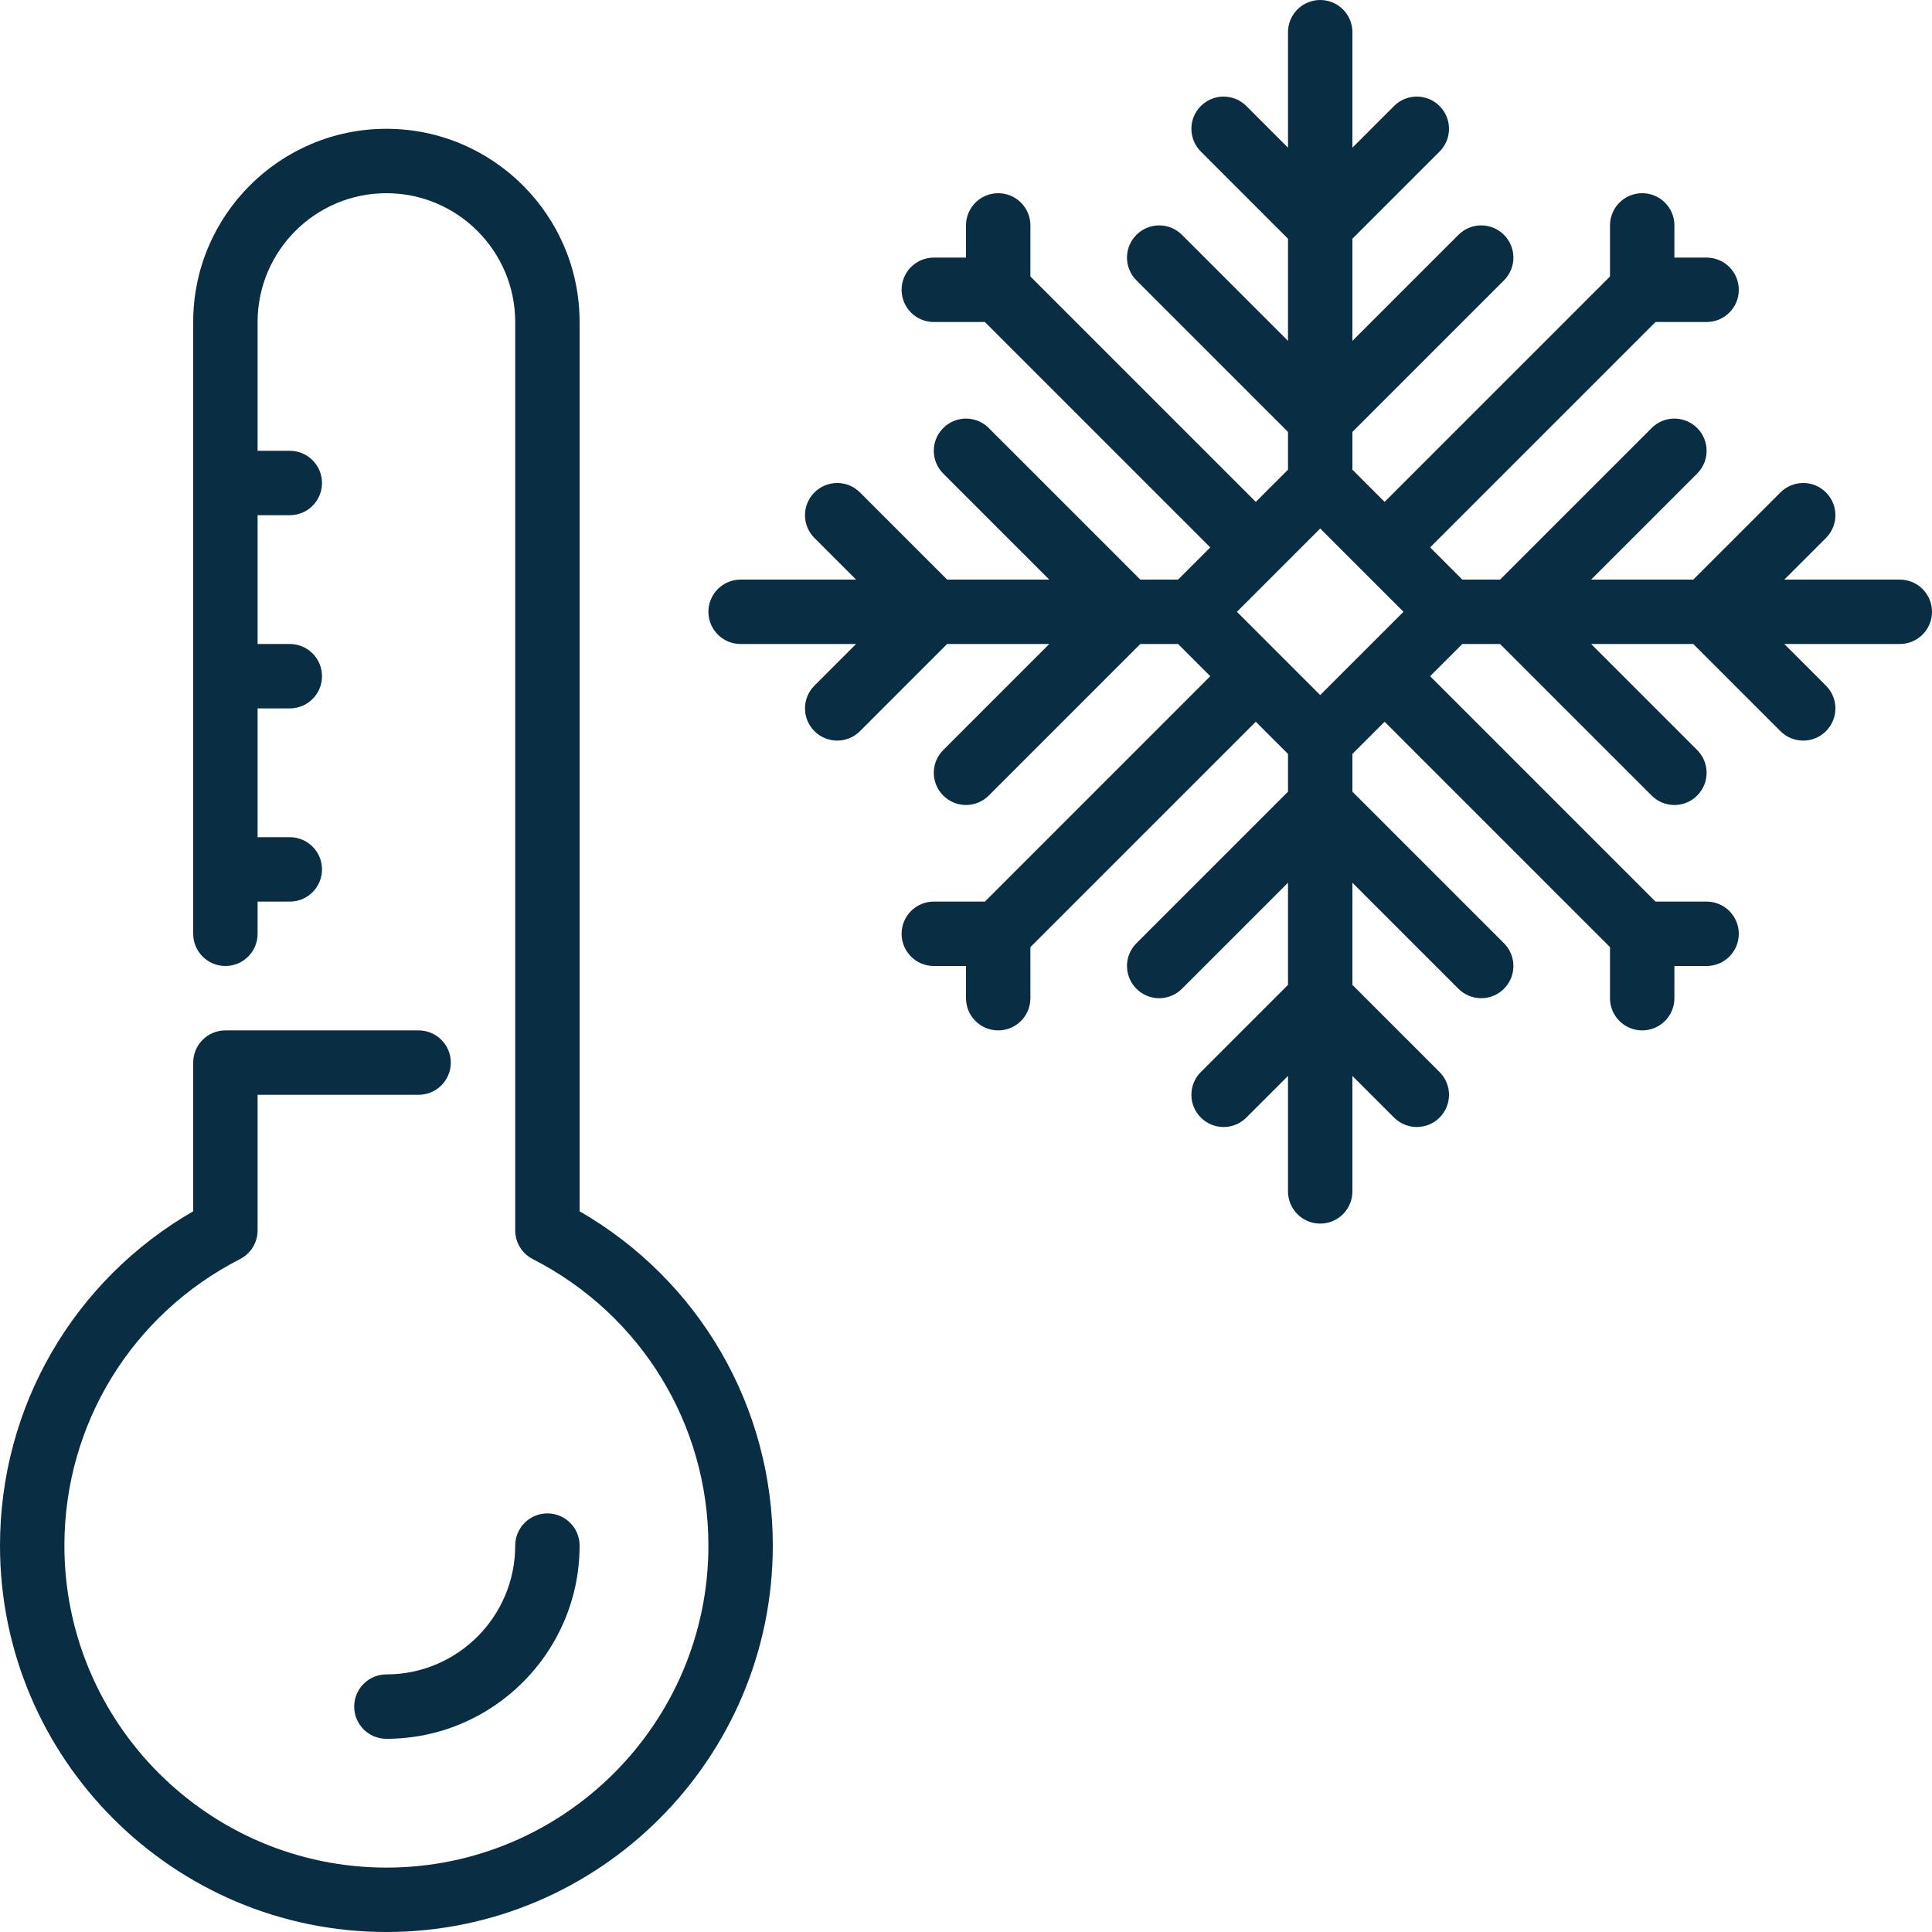 <svg height='100px' width='100px'  fill="#092d43" xmlns="http://www.w3.org/2000/svg" xmlns:xlink="http://www.w3.org/1999/xlink" xmlns:sketch="http://www.bohemiancoding.com/sketch/ns" viewBox="0 0 60 60" version="1.1" x="0px" y="0px"><title>temperature-cold</title><desc>Created with Sketch.</desc><g stroke="none" stroke-width="1" fill="none" fill-rule="evenodd" sketch:type="MSPage"><g sketch:type="MSArtboardGroup" fill="#092d43"><path d="M43.586,19 L41,16.414 L38.414,19 L41,21.586 L43.586,19 Z M60,19 C60,19.552 59.553,20 59,20 L55.414,20 L56.707,21.293 C57.098,21.684 57.098,22.316 56.707,22.707 C56.512,22.902 56.256,23 56,23 C55.744,23 55.488,22.902 55.293,22.707 L52.586,20 L49.414,20 L52.707,23.293 C53.098,23.684 53.098,24.316 52.707,24.707 C52.512,24.902 52.256,25 52,25 C51.744,25 51.488,24.902 51.293,24.707 L46.586,20 L45.414,20 L44.414,21 L51.414,28 L53,28 C53.553,28 54,28.448 54,29 C54,29.552 53.553,30 53,30 L52,30 L52,31 C52,31.552 51.553,32 51,32 C50.447,32 50,31.552 50,31 L50,29.414 L43,22.414 L42,23.414 L42,24.586 L46.707,29.293 C47.098,29.684 47.098,30.316 46.707,30.707 C46.512,30.902 46.256,31 46,31 C45.744,31 45.488,30.902 45.293,30.707 L42,27.414 L42,30.586 L44.707,33.293 C45.098,33.684 45.098,34.316 44.707,34.707 C44.512,34.902 44.256,35 44,35 C43.744,35 43.488,34.902 43.293,34.707 L42,33.414 L42,37 C42,37.553 41.553,38 41,38 C40.447,38 40,37.553 40,37 L40,33.414 L38.707,34.707 C38.316,35.098 37.684,35.098 37.293,34.707 C36.902,34.316 36.902,33.684 37.293,33.293 L40,30.586 L40,27.414 L36.707,30.707 C36.316,31.098 35.684,31.098 35.293,30.707 C34.902,30.316 34.902,29.684 35.293,29.293 L40,24.586 L40,23.414 L39,22.414 L32,29.414 L32,31 C32,31.552 31.553,32 31,32 C30.447,32 30,31.552 30,31 L30,30 L29,30 C28.447,30 28,29.552 28,29 C28,28.448 28.447,28 29,28 L30.586,28 L37.586,21 L36.586,20 L35.414,20 L30.707,24.707 C30.512,24.902 30.256,25 30,25 C29.744,25 29.488,24.902 29.293,24.707 C28.902,24.316 28.902,23.684 29.293,23.293 L32.586,20 L29.414,20 L26.707,22.707 C26.512,22.902 26.256,23 26,23 C25.744,23 25.488,22.902 25.293,22.707 C24.902,22.316 24.902,21.684 25.293,21.293 L26.586,20 L23,20 C22.447,20 22,19.552 22,19 C22,18.448 22.447,18 23,18 L26.586,18 L25.293,16.707 C24.902,16.316 24.902,15.684 25.293,15.293 C25.684,14.902 26.316,14.902 26.707,15.293 L29.414,18 L32.586,18 L29.293,14.707 C28.902,14.316 28.902,13.684 29.293,13.293 C29.684,12.902 30.316,12.902 30.707,13.293 L35.414,18 L36.586,18 L37.586,17 L30.586,10 L29,10 C28.447,10 28,9.552 28,9 C28,8.448 28.447,8 29,8 L30,8 L30,7 C30,6.448 30.447,6 31,6 C31.553,6 32,6.448 32,7 L32,8.586 L39,15.586 L40,14.586 L40,13.414 L35.293,8.707 C34.902,8.316 34.902,7.684 35.293,7.293 C35.684,6.902 36.316,6.902 36.707,7.293 L40,10.586 L40,7.414 L37.293,4.707 C36.902,4.316 36.902,3.684 37.293,3.293 C37.684,2.902 38.316,2.902 38.707,3.293 L40,4.586 L40,1 C40,0.448 40.447,0 41,0 C41.553,0 42,0.448 42,1 L42,4.586 L43.293,3.293 C43.684,2.902 44.316,2.902 44.707,3.293 C45.098,3.684 45.098,4.316 44.707,4.707 L42,7.414 L42,10.586 L45.293,7.293 C45.684,6.902 46.316,6.902 46.707,7.293 C47.098,7.684 47.098,8.316 46.707,8.707 L42,13.414 L42,14.586 L43,15.586 L50,8.586 L50,7 C50,6.448 50.447,6 51,6 C51.553,6 52,6.448 52,7 L52,8 L53,8 C53.553,8 54,8.448 54,9 C54,9.552 53.553,10 53,10 L51.414,10 L44.414,17 L45.414,18 L46.586,18 L51.293,13.293 C51.684,12.902 52.316,12.902 52.707,13.293 C53.098,13.684 53.098,14.316 52.707,14.707 L49.414,18 L52.586,18 L55.293,15.293 C55.684,14.902 56.316,14.902 56.707,15.293 C57.098,15.684 57.098,16.316 56.707,16.707 L55.414,18 L59,18 C59.553,18 60,18.448 60,19 L60,19 Z M11,53 C11,53.552 11.447,54 12,54 C15.309,54 18,51.309 18,48 C18,47.448 17.553,47 17,47 C16.447,47 16,47.448 16,48 C16,50.206 14.206,52 12,52 C11.447,52 11,52.448 11,53 L11,53 Z M24,48 C24,54.617 18.617,60 12,60 C5.383,60 -0,54.617 -0,48 C-0,43.686 2.283,39.762 6,37.617 L6,33 C6,32.448 6.447,32 7,32 L13,32 C13.553,32 14,32.448 14,33 C14,33.552 13.553,34 13,34 L8,34 L8,38.21 C8,38.586 7.79,38.93 7.456,39.101 C4.091,40.823 2,44.233 2,48 C2,53.514 6.486,58 12,58 C17.514,58 22,53.514 22,48 C22,44.233 19.909,40.823 16.544,39.101 C16.21,38.93 16,38.586 16,38.21 L16,10 C16,7.794 14.206,6 12,6 C9.794,6 8,7.794 8,10 L8,14 L9,14 C9.553,14 10,14.448 10,15 C10,15.552 9.553,16 9,16 L8,16 L8,20 L9,20 C9.553,20 10,20.448 10,21 C10,21.552 9.553,22 9,22 L8,22 L8,26 L9,26 C9.553,26 10,26.448 10,27 C10,27.552 9.553,28 9,28 L8,28 L8,29 C8,29.552 7.553,30 7,30 C6.447,30 6,29.552 6,29 L6,10 C6,6.691 8.691,4 12,4 C15.309,4 18,6.691 18,10 L18,37.617 C21.717,39.762 24,43.686 24,48 L24,48 Z" sketch:type="MSShapeGroup"></path></g></g></svg>